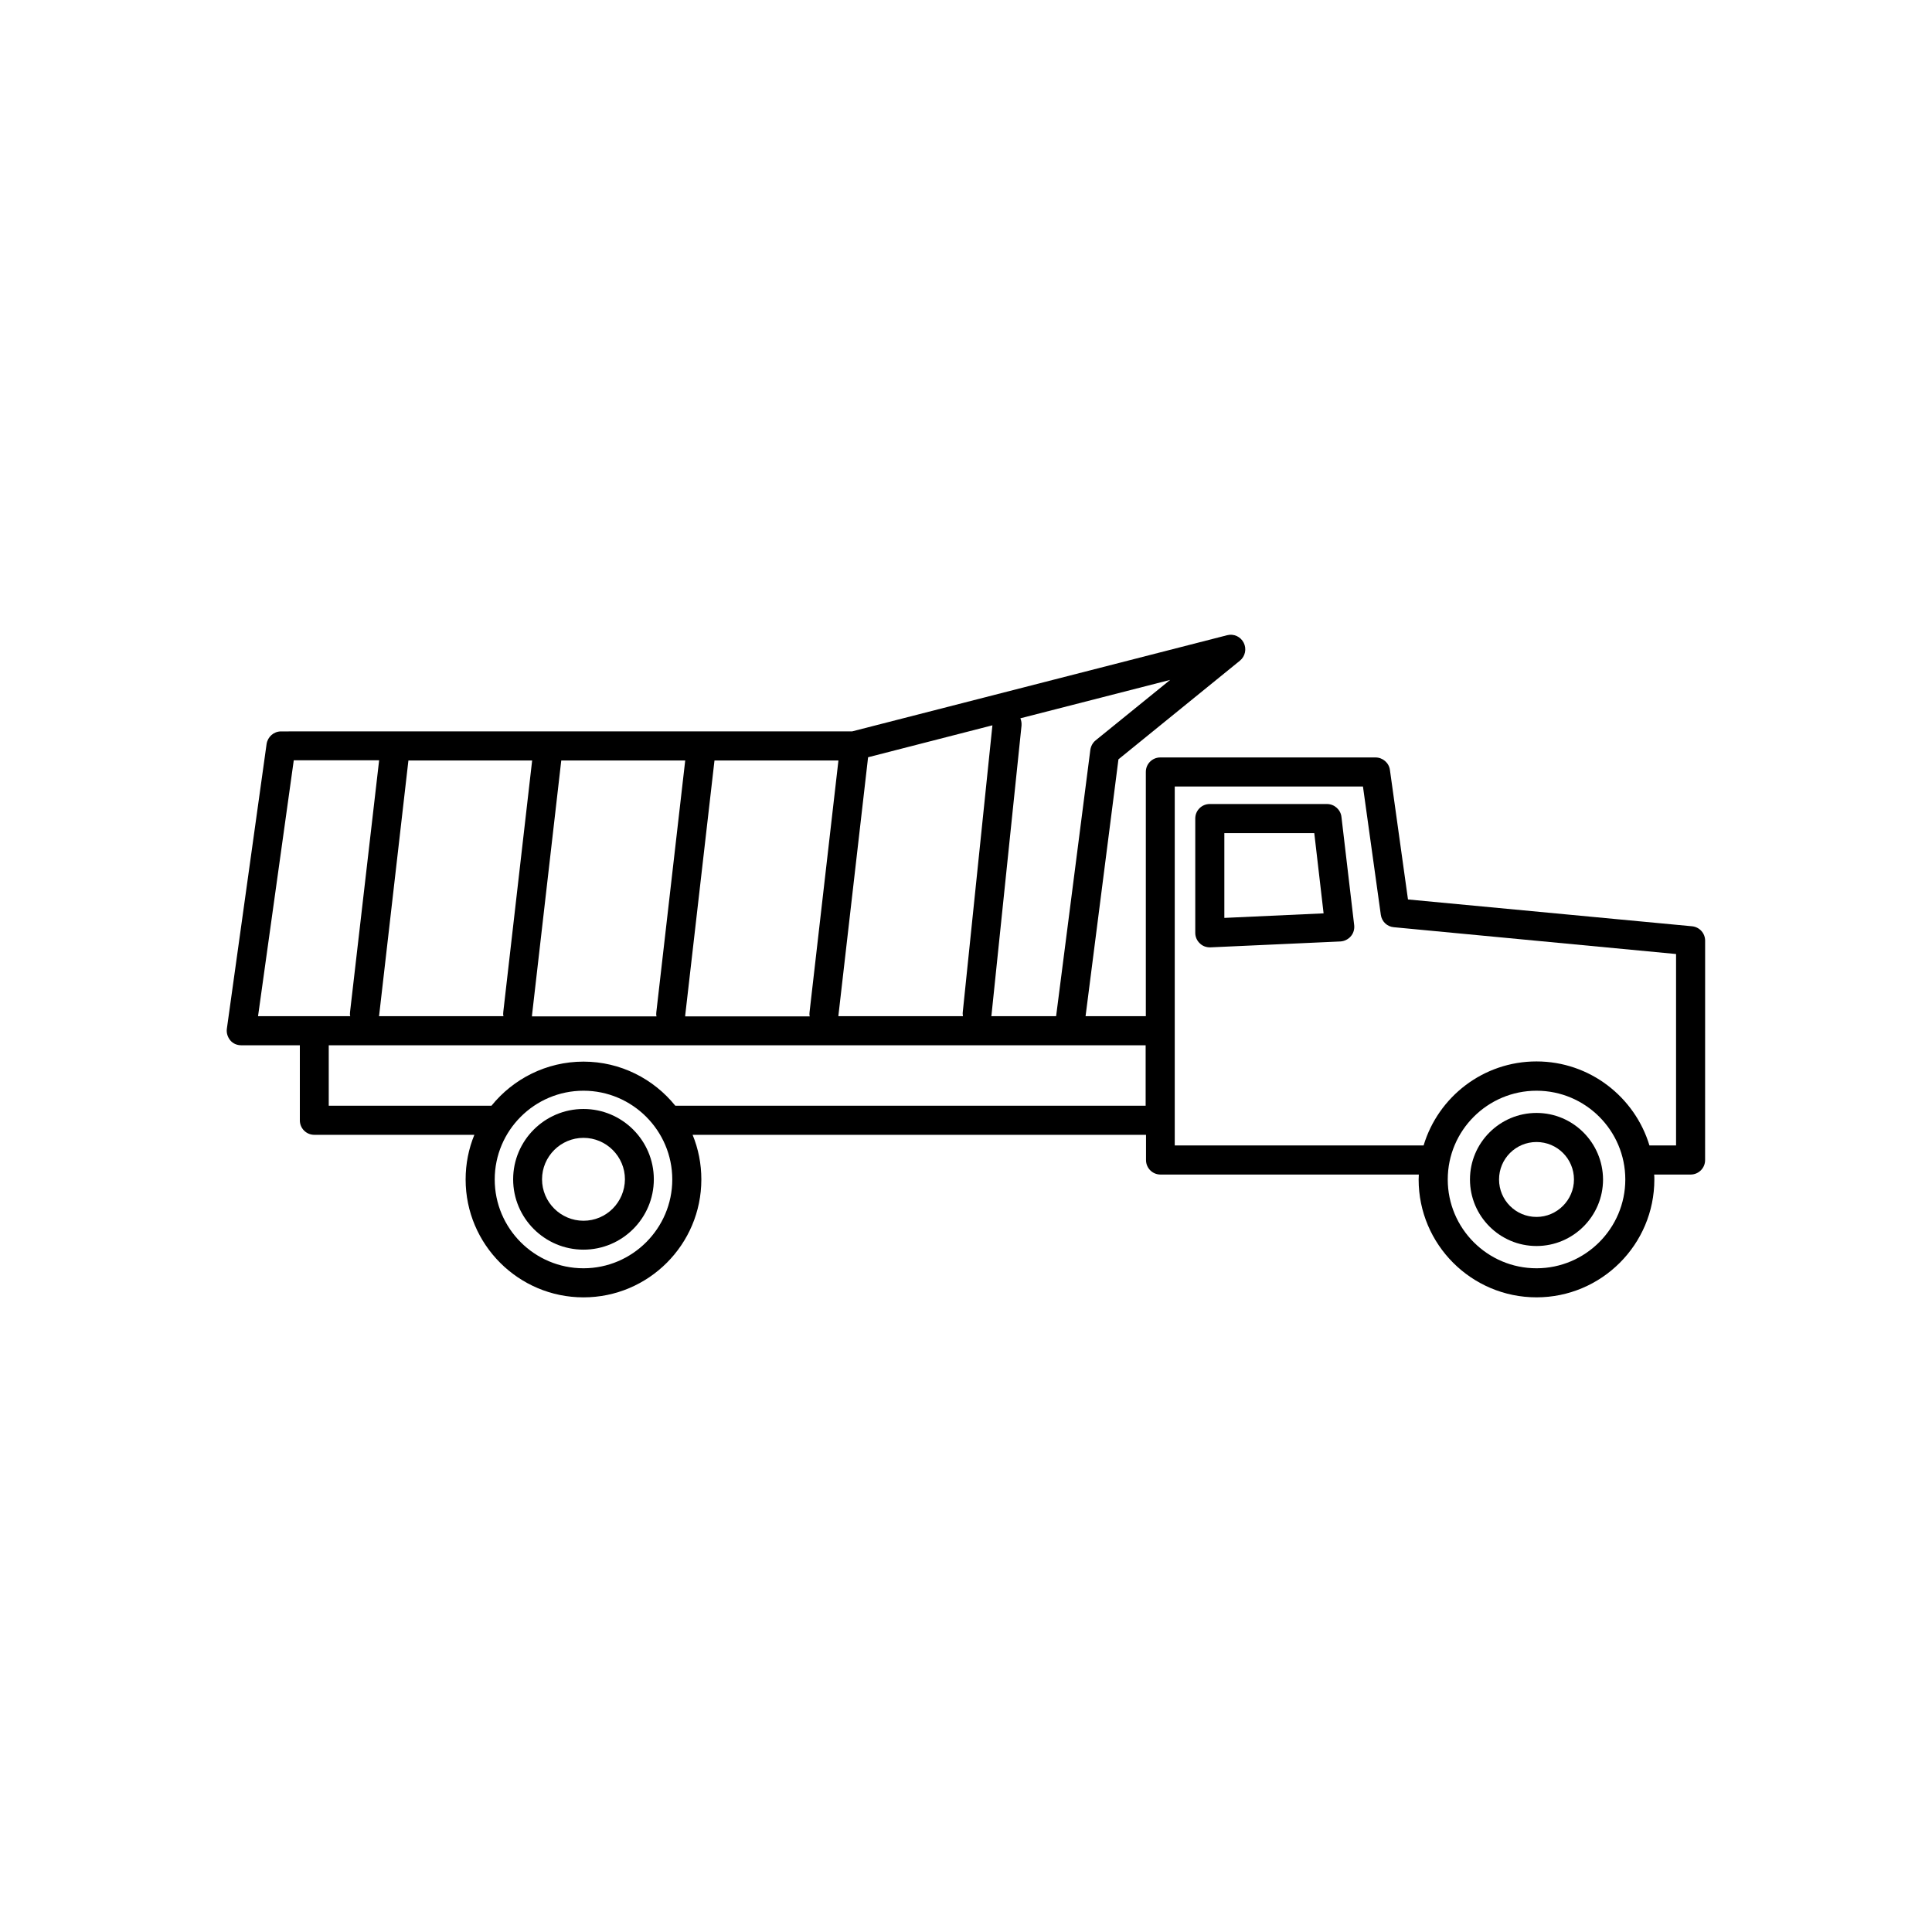 <?xml version="1.0" encoding="UTF-8"?>
<!-- Uploaded to: ICON Repo, www.svgrepo.com, Generator: ICON Repo Mixer Tools -->
<svg fill="#000000" width="800px" height="800px" version="1.1" viewBox="144 144 512 512" xmlns="http://www.w3.org/2000/svg">
 <g>
  <path d="m298.63 437.89c-10.277 0-18.641 8.363-18.641 18.641s8.363 18.641 18.641 18.641c10.277 0 18.641-8.363 18.641-18.641s-8.363-18.641-18.641-18.641zm0 29.621c-6.047 0-10.984-4.938-10.984-10.984 0-6.047 4.938-10.984 10.984-10.984 6.047 0 10.984 4.938 10.984 10.984-0.051 6.098-4.938 10.984-10.984 10.984z"/>
  <path d="m551.19 438.94c-9.723 0-17.633 7.91-17.633 17.633 0 9.723 7.91 17.633 17.633 17.633s17.633-7.91 17.633-17.633c-0.051-9.723-7.91-17.633-17.633-17.633zm0 27.559c-5.492 0-9.926-4.434-9.926-9.926 0-5.492 4.434-9.926 9.926-9.926 5.492 0 9.926 4.434 9.926 9.926 0 5.441-4.484 9.926-9.926 9.926z"/>
  <path d="m592.4 389.47-75.27-7.106-4.785-34.309c-0.25-1.914-1.914-3.324-3.828-3.324h-57.031c-2.117 0-3.828 1.715-3.828 3.828v64.738h-15.973l8.715-68.066 32.195-26.148c1.41-1.16 1.812-3.125 1.008-4.734-0.805-1.613-2.621-2.469-4.383-2.016l-99.402 25.492-151.34 0.004c-1.914 0-3.527 1.41-3.828 3.324l-10.531 75.473c-0.152 1.109 0.203 2.215 0.906 3.074 0.707 0.855 1.762 1.309 2.922 1.309h15.516v19.902c0 2.117 1.715 3.828 3.828 3.828h42.422c-1.512 3.68-2.316 7.656-2.316 11.84 0 17.23 14.008 31.234 31.234 31.234 17.23 0 31.234-14.008 31.234-31.234 0-4.18-0.805-8.16-2.316-11.84h120.16v6.699c0 2.117 1.715 3.828 3.828 3.828h68.469c0 0.453-0.051 0.855-0.051 1.309 0 17.23 14.008 31.234 31.234 31.234 17.23 0 31.234-14.008 31.234-31.234 0-0.453 0-0.855-0.051-1.309h9.672c2.117 0 3.828-1.715 3.828-3.828l0.008-58.141c0-1.965-1.461-3.625-3.477-3.828zm-158.04-49.273c-0.754 0.605-1.258 1.512-1.41 2.519l-9.07 70.582h-17.18c0-0.102 0.051-0.152 0.051-0.25l7.961-76.73c0.051-0.707-0.051-1.359-0.301-1.965l39.699-10.176zm-149.33 5.289-7.656 66.703c-0.051 0.352-0.051 0.754 0.051 1.109h-33c0-0.051 0.051-0.152 0.051-0.203l7.758-67.562 32.797 0.004zm-0.047 67.613 7.758-67.562h32.848l-7.656 66.703c-0.051 0.352-0.051 0.754 0.051 1.109h-33v-0.25zm40.605 0 7.758-67.562h32.848l-7.656 66.703c-0.051 0.352-0.051 0.754 0.051 1.109h-33v-0.25zm40.605 0 7.859-68.418 32.949-8.465-7.859 76.023c-0.051 0.352 0 0.707 0.051 1.059h-33c-0.051-0.098 0-0.148 0-0.199zm-144.34-67.613h22.621l-7.707 66.707c-0.051 0.352-0.051 0.754 0.051 1.109h-24.434zm76.781 134.62c-13 0-23.527-10.578-23.527-23.527 0-13 10.578-23.527 23.527-23.527 12.949 0 23.527 10.578 23.527 23.527 0 12.945-10.582 23.527-23.527 23.527zm24.332-43.078c-5.742-7.106-14.508-11.688-24.336-11.688-9.824 0-18.641 4.586-24.383 11.688h-0.25-42.875v-16.02h196.08 0.051 0.051 20.305v16.02zm228.23 43.078c-13 0-23.527-10.578-23.527-23.527 0-13 10.578-23.527 23.527-23.527 13 0 23.527 10.578 23.527 23.527 0 12.945-10.578 23.527-23.527 23.527zm37.031-32.547h-7.106c-3.879-12.848-15.82-22.27-29.926-22.27-14.105 0-26.047 9.371-29.926 22.27h-65.949v-95.121h49.879l4.734 34.008c0.25 1.762 1.664 3.125 3.426 3.273l74.816 7.106v50.734z"/>
  <path d="m499.5 360.5c-0.203-1.914-1.863-3.426-3.828-3.426h-31.086c-2.117 0-3.828 1.715-3.828 3.828v30.328c0 1.059 0.453 2.066 1.211 2.769 0.707 0.707 1.664 1.059 2.672 1.059h0.152l34.41-1.562c1.059-0.051 2.066-0.555 2.769-1.359 0.707-0.805 1.008-1.863 0.906-2.922zm-31.035 26.754v-22.469h23.832l2.469 21.262z"/>
 </g>
</svg>